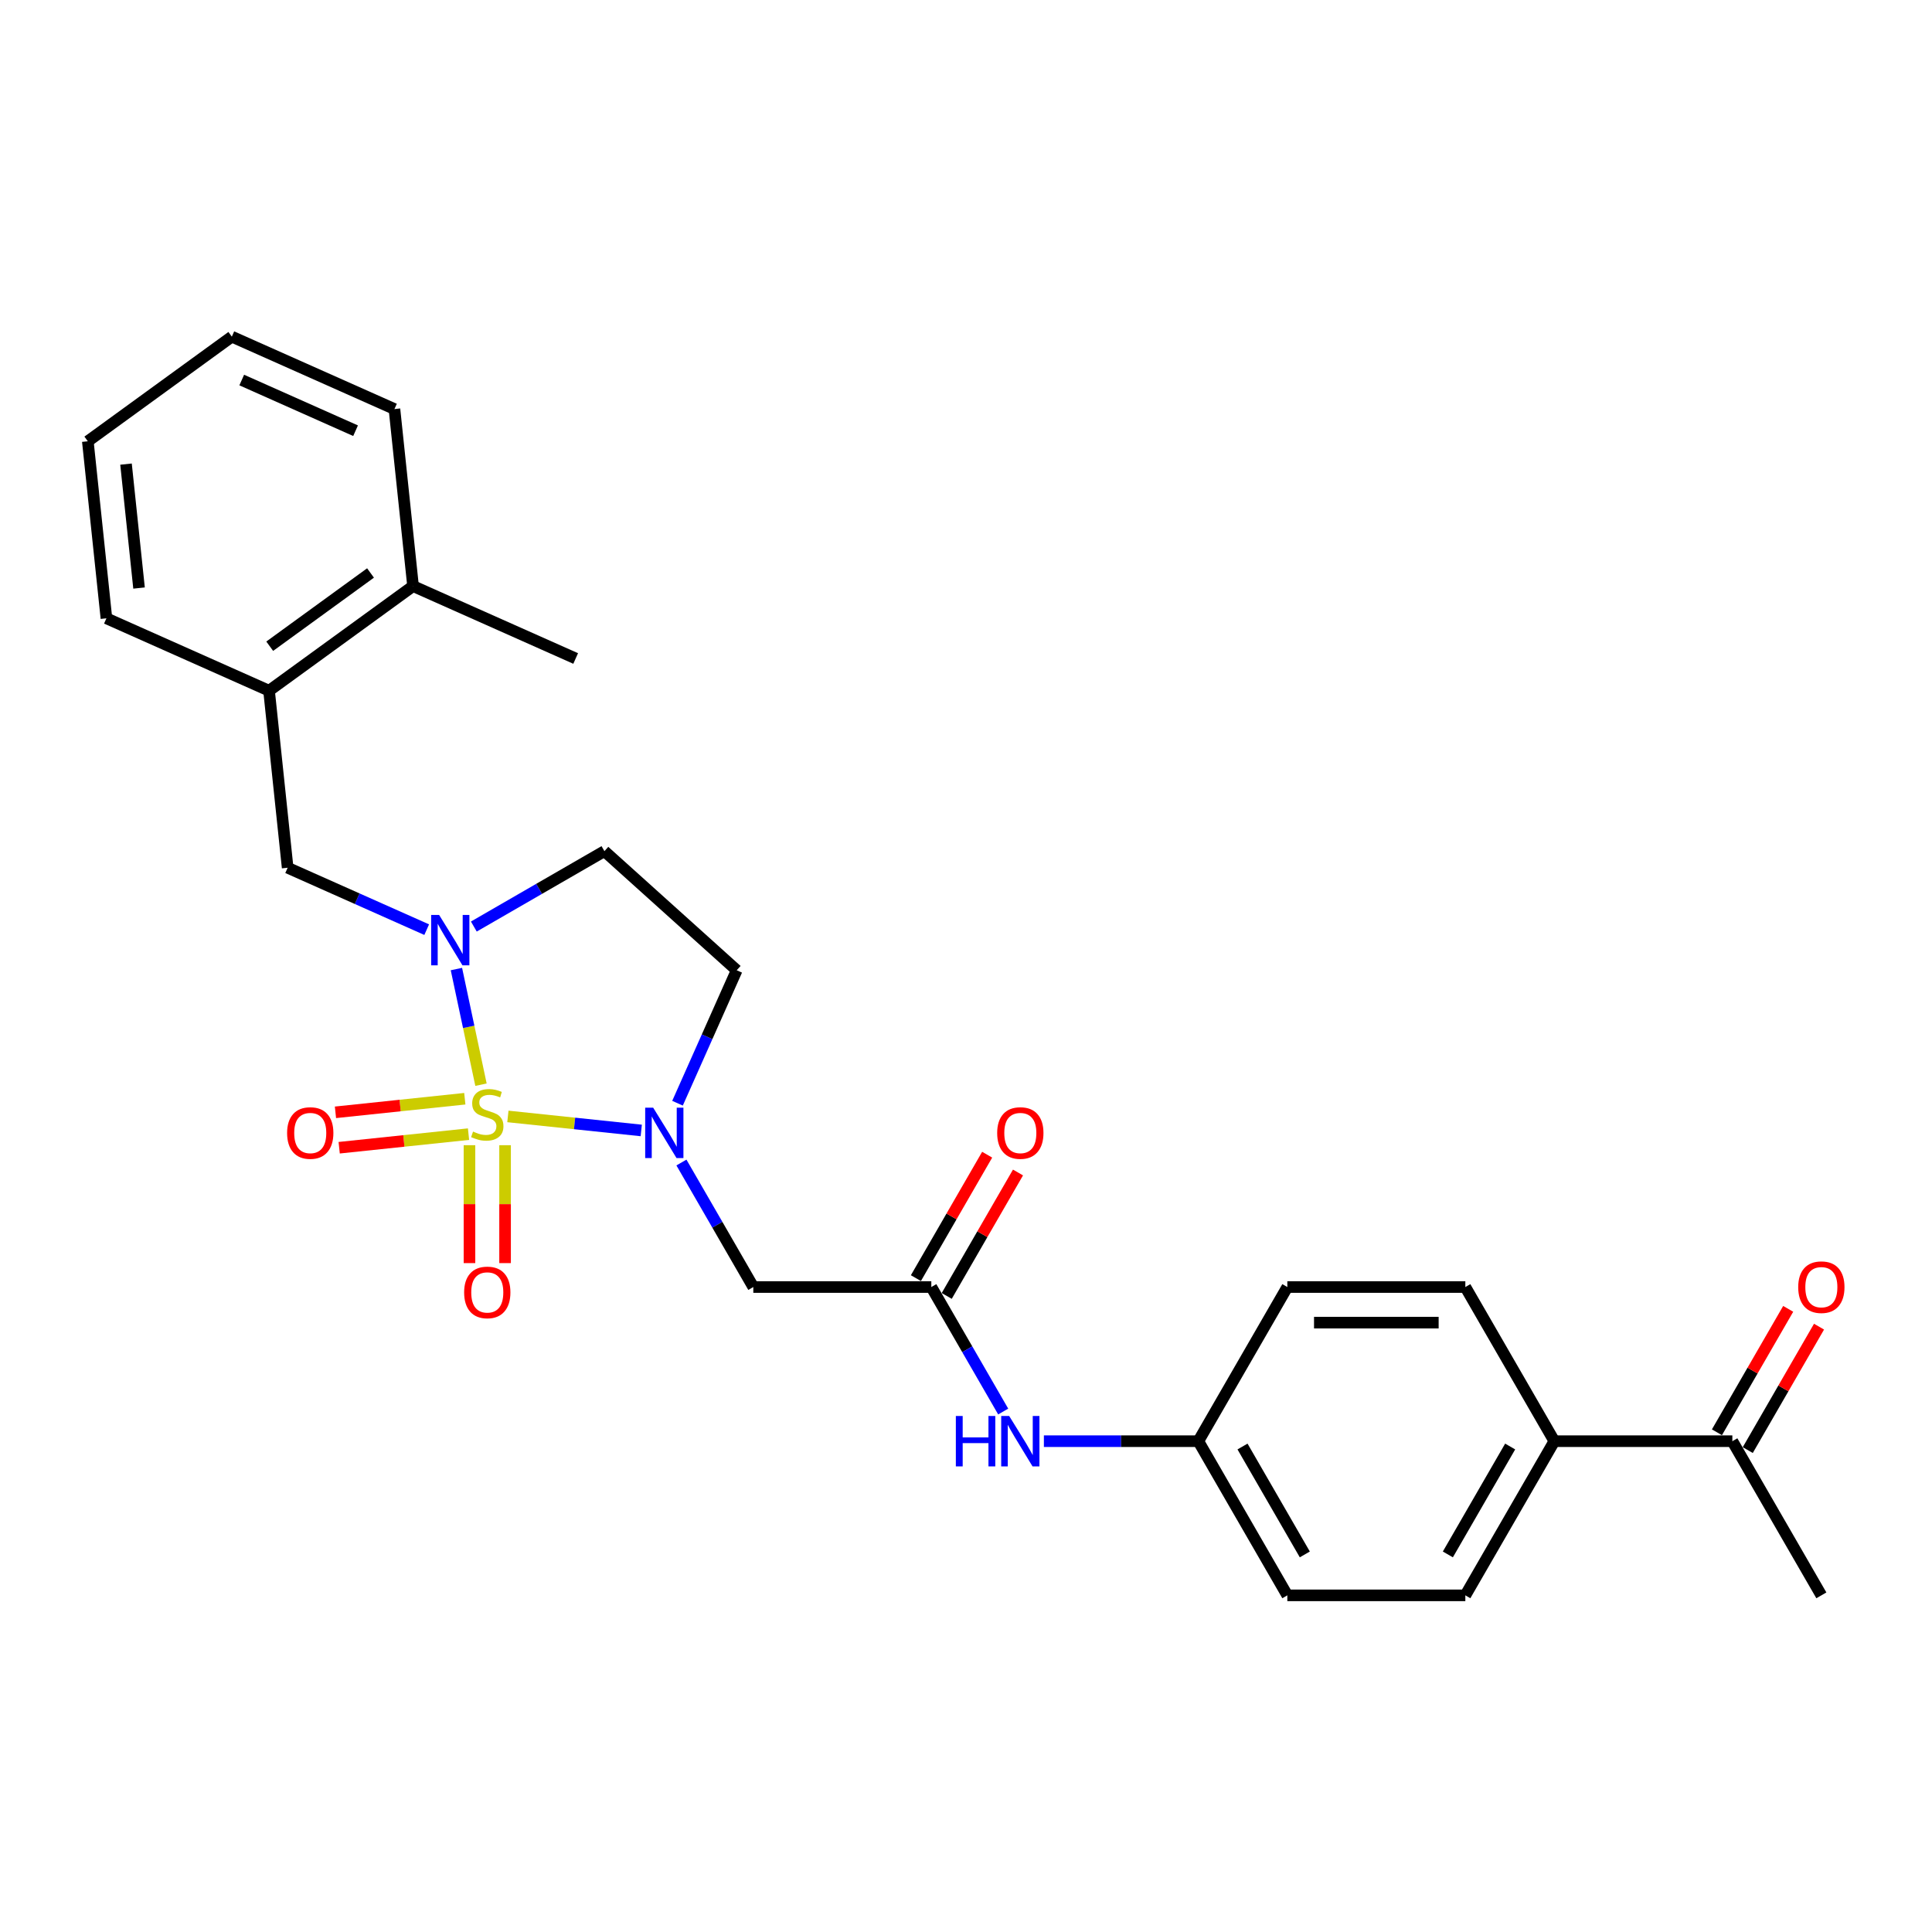 <?xml version='1.0' encoding='iso-8859-1'?>
<svg version='1.1' baseProfile='full'
              xmlns='http://www.w3.org/2000/svg'
                      xmlns:rdkit='http://www.rdkit.org/xml'
                      xmlns:xlink='http://www.w3.org/1999/xlink'
                  xml:space='preserve'
width='1000px' height='1000px' viewBox='0 0 1000 1000'>
<!-- END OF HEADER -->
<rect style='opacity:1.0;fill:#FFFFFF;stroke:none' width='1000' height='1000' x='0' y='0'> </rect>
<path class='bond-0' d='M 262.883,577.864 L 297.398,581.491' style='fill:none;fill-rule:evenodd;stroke:#CCCC00;stroke-width:6px;stroke-linecap:butt;stroke-linejoin:miter;stroke-opacity:1' />
<path class='bond-0' d='M 297.398,581.491 L 331.914,585.119' style='fill:none;fill-rule:evenodd;stroke:#0000FF;stroke-width:6px;stroke-linecap:butt;stroke-linejoin:miter;stroke-opacity:1' />
<path class='bond-1' d='M 248.959,561.429 L 242.598,531.504' style='fill:none;fill-rule:evenodd;stroke:#CCCC00;stroke-width:6px;stroke-linecap:butt;stroke-linejoin:miter;stroke-opacity:1' />
<path class='bond-1' d='M 242.598,531.504 L 236.237,501.578' style='fill:none;fill-rule:evenodd;stroke:#0000FF;stroke-width:6px;stroke-linecap:butt;stroke-linejoin:miter;stroke-opacity:1' />
<path class='bond-7' d='M 243,592.755 L 243,623.268' style='fill:none;fill-rule:evenodd;stroke:#CCCC00;stroke-width:6px;stroke-linecap:butt;stroke-linejoin:miter;stroke-opacity:1' />
<path class='bond-7' d='M 243,623.268 L 243,653.781' style='fill:none;fill-rule:evenodd;stroke:#FF0000;stroke-width:6px;stroke-linecap:butt;stroke-linejoin:miter;stroke-opacity:1' />
<path class='bond-7' d='M 261.427,592.755 L 261.427,623.268' style='fill:none;fill-rule:evenodd;stroke:#CCCC00;stroke-width:6px;stroke-linecap:butt;stroke-linejoin:miter;stroke-opacity:1' />
<path class='bond-7' d='M 261.427,623.268 L 261.427,653.781' style='fill:none;fill-rule:evenodd;stroke:#FF0000;stroke-width:6px;stroke-linecap:butt;stroke-linejoin:miter;stroke-opacity:1' />
<path class='bond-8' d='M 240.581,568.7 L 207.106,572.219' style='fill:none;fill-rule:evenodd;stroke:#CCCC00;stroke-width:6px;stroke-linecap:butt;stroke-linejoin:miter;stroke-opacity:1' />
<path class='bond-8' d='M 207.106,572.219 L 173.632,575.737' style='fill:none;fill-rule:evenodd;stroke:#FF0000;stroke-width:6px;stroke-linecap:butt;stroke-linejoin:miter;stroke-opacity:1' />
<path class='bond-8' d='M 242.507,587.027 L 209.033,590.545' style='fill:none;fill-rule:evenodd;stroke:#CCCC00;stroke-width:6px;stroke-linecap:butt;stroke-linejoin:miter;stroke-opacity:1' />
<path class='bond-8' d='M 209.033,590.545 L 175.558,594.063' style='fill:none;fill-rule:evenodd;stroke:#FF0000;stroke-width:6px;stroke-linecap:butt;stroke-linejoin:miter;stroke-opacity:1' />
<path class='bond-2' d='M 352.707,601.723 L 371.31,633.944' style='fill:none;fill-rule:evenodd;stroke:#0000FF;stroke-width:6px;stroke-linecap:butt;stroke-linejoin:miter;stroke-opacity:1' />
<path class='bond-2' d='M 371.31,633.944 L 389.913,666.165' style='fill:none;fill-rule:evenodd;stroke:#000000;stroke-width:6px;stroke-linecap:butt;stroke-linejoin:miter;stroke-opacity:1' />
<path class='bond-5' d='M 350.679,571.023 L 365.999,536.613' style='fill:none;fill-rule:evenodd;stroke:#0000FF;stroke-width:6px;stroke-linecap:butt;stroke-linejoin:miter;stroke-opacity:1' />
<path class='bond-5' d='M 365.999,536.613 L 381.32,502.203' style='fill:none;fill-rule:evenodd;stroke:#000000;stroke-width:6px;stroke-linecap:butt;stroke-linejoin:miter;stroke-opacity:1' />
<path class='bond-4' d='M 220.858,481.188 L 184.873,465.166' style='fill:none;fill-rule:evenodd;stroke:#0000FF;stroke-width:6px;stroke-linecap:butt;stroke-linejoin:miter;stroke-opacity:1' />
<path class='bond-4' d='M 184.873,465.166 L 148.887,449.144' style='fill:none;fill-rule:evenodd;stroke:#000000;stroke-width:6px;stroke-linecap:butt;stroke-linejoin:miter;stroke-opacity:1' />
<path class='bond-6' d='M 245.256,479.577 L 279.053,460.064' style='fill:none;fill-rule:evenodd;stroke:#0000FF;stroke-width:6px;stroke-linecap:butt;stroke-linejoin:miter;stroke-opacity:1' />
<path class='bond-6' d='M 279.053,460.064 L 312.849,440.552' style='fill:none;fill-rule:evenodd;stroke:#000000;stroke-width:6px;stroke-linecap:butt;stroke-linejoin:miter;stroke-opacity:1' />
<path class='bond-3' d='M 389.913,666.165 L 482.049,666.165' style='fill:none;fill-rule:evenodd;stroke:#000000;stroke-width:6px;stroke-linecap:butt;stroke-linejoin:miter;stroke-opacity:1' />
<path class='bond-10' d='M 482.049,666.165 L 500.652,698.386' style='fill:none;fill-rule:evenodd;stroke:#000000;stroke-width:6px;stroke-linecap:butt;stroke-linejoin:miter;stroke-opacity:1' />
<path class='bond-10' d='M 500.652,698.386 L 519.255,730.608' style='fill:none;fill-rule:evenodd;stroke:#0000FF;stroke-width:6px;stroke-linecap:butt;stroke-linejoin:miter;stroke-opacity:1' />
<path class='bond-13' d='M 490.028,670.772 L 508.471,638.827' style='fill:none;fill-rule:evenodd;stroke:#000000;stroke-width:6px;stroke-linecap:butt;stroke-linejoin:miter;stroke-opacity:1' />
<path class='bond-13' d='M 508.471,638.827 L 526.915,606.883' style='fill:none;fill-rule:evenodd;stroke:#FF0000;stroke-width:6px;stroke-linecap:butt;stroke-linejoin:miter;stroke-opacity:1' />
<path class='bond-13' d='M 474.07,661.558 L 492.513,629.614' style='fill:none;fill-rule:evenodd;stroke:#000000;stroke-width:6px;stroke-linecap:butt;stroke-linejoin:miter;stroke-opacity:1' />
<path class='bond-13' d='M 492.513,629.614 L 510.956,597.669' style='fill:none;fill-rule:evenodd;stroke:#FF0000;stroke-width:6px;stroke-linecap:butt;stroke-linejoin:miter;stroke-opacity:1' />
<path class='bond-9' d='M 148.887,449.144 L 139.256,357.513' style='fill:none;fill-rule:evenodd;stroke:#000000;stroke-width:6px;stroke-linecap:butt;stroke-linejoin:miter;stroke-opacity:1' />
<path class='bond-27' d='M 381.32,502.203 L 312.849,440.552' style='fill:none;fill-rule:evenodd;stroke:#000000;stroke-width:6px;stroke-linecap:butt;stroke-linejoin:miter;stroke-opacity:1' />
<path class='bond-15' d='M 139.256,357.513 L 213.796,303.357' style='fill:none;fill-rule:evenodd;stroke:#000000;stroke-width:6px;stroke-linecap:butt;stroke-linejoin:miter;stroke-opacity:1' />
<path class='bond-15' d='M 139.606,334.482 L 191.783,296.572' style='fill:none;fill-rule:evenodd;stroke:#000000;stroke-width:6px;stroke-linecap:butt;stroke-linejoin:miter;stroke-opacity:1' />
<path class='bond-21' d='M 139.256,357.513 L 55.085,320.038' style='fill:none;fill-rule:evenodd;stroke:#000000;stroke-width:6px;stroke-linecap:butt;stroke-linejoin:miter;stroke-opacity:1' />
<path class='bond-18' d='M 540.316,745.957 L 580.284,745.957' style='fill:none;fill-rule:evenodd;stroke:#0000FF;stroke-width:6px;stroke-linecap:butt;stroke-linejoin:miter;stroke-opacity:1' />
<path class='bond-18' d='M 580.284,745.957 L 620.253,745.957' style='fill:none;fill-rule:evenodd;stroke:#000000;stroke-width:6px;stroke-linecap:butt;stroke-linejoin:miter;stroke-opacity:1' />
<path class='bond-11' d='M 896.661,745.957 L 804.525,745.957' style='fill:none;fill-rule:evenodd;stroke:#000000;stroke-width:6px;stroke-linecap:butt;stroke-linejoin:miter;stroke-opacity:1' />
<path class='bond-14' d='M 904.64,750.564 L 923.084,718.619' style='fill:none;fill-rule:evenodd;stroke:#000000;stroke-width:6px;stroke-linecap:butt;stroke-linejoin:miter;stroke-opacity:1' />
<path class='bond-14' d='M 923.084,718.619 L 941.527,686.675' style='fill:none;fill-rule:evenodd;stroke:#FF0000;stroke-width:6px;stroke-linecap:butt;stroke-linejoin:miter;stroke-opacity:1' />
<path class='bond-14' d='M 888.682,741.351 L 907.125,709.406' style='fill:none;fill-rule:evenodd;stroke:#000000;stroke-width:6px;stroke-linecap:butt;stroke-linejoin:miter;stroke-opacity:1' />
<path class='bond-14' d='M 907.125,709.406 L 925.569,677.461' style='fill:none;fill-rule:evenodd;stroke:#FF0000;stroke-width:6px;stroke-linecap:butt;stroke-linejoin:miter;stroke-opacity:1' />
<path class='bond-22' d='M 896.661,745.957 L 942.729,825.75' style='fill:none;fill-rule:evenodd;stroke:#000000;stroke-width:6px;stroke-linecap:butt;stroke-linejoin:miter;stroke-opacity:1' />
<path class='bond-12' d='M 804.525,745.957 L 758.457,825.75' style='fill:none;fill-rule:evenodd;stroke:#000000;stroke-width:6px;stroke-linecap:butt;stroke-linejoin:miter;stroke-opacity:1' />
<path class='bond-12' d='M 781.656,748.713 L 749.409,804.567' style='fill:none;fill-rule:evenodd;stroke:#000000;stroke-width:6px;stroke-linecap:butt;stroke-linejoin:miter;stroke-opacity:1' />
<path class='bond-29' d='M 804.525,745.957 L 758.457,666.165' style='fill:none;fill-rule:evenodd;stroke:#000000;stroke-width:6px;stroke-linecap:butt;stroke-linejoin:miter;stroke-opacity:1' />
<path class='bond-23' d='M 213.796,303.357 L 297.966,340.832' style='fill:none;fill-rule:evenodd;stroke:#000000;stroke-width:6px;stroke-linecap:butt;stroke-linejoin:miter;stroke-opacity:1' />
<path class='bond-24' d='M 213.796,303.357 L 204.165,211.725' style='fill:none;fill-rule:evenodd;stroke:#000000;stroke-width:6px;stroke-linecap:butt;stroke-linejoin:miter;stroke-opacity:1' />
<path class='bond-16' d='M 758.457,666.165 L 666.321,666.165' style='fill:none;fill-rule:evenodd;stroke:#000000;stroke-width:6px;stroke-linecap:butt;stroke-linejoin:miter;stroke-opacity:1' />
<path class='bond-16' d='M 744.637,684.592 L 680.141,684.592' style='fill:none;fill-rule:evenodd;stroke:#000000;stroke-width:6px;stroke-linecap:butt;stroke-linejoin:miter;stroke-opacity:1' />
<path class='bond-17' d='M 758.457,825.75 L 666.321,825.75' style='fill:none;fill-rule:evenodd;stroke:#000000;stroke-width:6px;stroke-linecap:butt;stroke-linejoin:miter;stroke-opacity:1' />
<path class='bond-19' d='M 620.253,745.957 L 666.321,666.165' style='fill:none;fill-rule:evenodd;stroke:#000000;stroke-width:6px;stroke-linecap:butt;stroke-linejoin:miter;stroke-opacity:1' />
<path class='bond-20' d='M 620.253,745.957 L 666.321,825.75' style='fill:none;fill-rule:evenodd;stroke:#000000;stroke-width:6px;stroke-linecap:butt;stroke-linejoin:miter;stroke-opacity:1' />
<path class='bond-20' d='M 643.122,748.713 L 675.369,804.567' style='fill:none;fill-rule:evenodd;stroke:#000000;stroke-width:6px;stroke-linecap:butt;stroke-linejoin:miter;stroke-opacity:1' />
<path class='bond-25' d='M 55.085,320.038 L 45.455,228.407' style='fill:none;fill-rule:evenodd;stroke:#000000;stroke-width:6px;stroke-linecap:butt;stroke-linejoin:miter;stroke-opacity:1' />
<path class='bond-25' d='M 71.967,304.367 L 65.225,240.225' style='fill:none;fill-rule:evenodd;stroke:#000000;stroke-width:6px;stroke-linecap:butt;stroke-linejoin:miter;stroke-opacity:1' />
<path class='bond-28' d='M 204.165,211.725 L 119.994,174.25' style='fill:none;fill-rule:evenodd;stroke:#000000;stroke-width:6px;stroke-linecap:butt;stroke-linejoin:miter;stroke-opacity:1' />
<path class='bond-28' d='M 184.044,222.938 L 125.125,196.706' style='fill:none;fill-rule:evenodd;stroke:#000000;stroke-width:6px;stroke-linecap:butt;stroke-linejoin:miter;stroke-opacity:1' />
<path class='bond-26' d='M 45.455,228.407 L 119.994,174.25' style='fill:none;fill-rule:evenodd;stroke:#000000;stroke-width:6px;stroke-linecap:butt;stroke-linejoin:miter;stroke-opacity:1' />
<path  class='atom-0' d='M 244.843 585.698
Q 245.137 585.808, 246.354 586.324
Q 247.57 586.84, 248.896 587.172
Q 250.26 587.467, 251.587 587.467
Q 254.056 587.467, 255.493 586.288
Q 256.931 585.071, 256.931 582.971
Q 256.931 581.533, 256.194 580.649
Q 255.493 579.764, 254.388 579.285
Q 253.282 578.806, 251.439 578.253
Q 249.118 577.553, 247.717 576.89
Q 246.354 576.226, 245.358 574.826
Q 244.4 573.425, 244.4 571.067
Q 244.4 567.787, 246.612 565.76
Q 248.86 563.733, 253.282 563.733
Q 256.304 563.733, 259.732 565.17
L 258.884 568.008
Q 255.751 566.718, 253.393 566.718
Q 250.85 566.718, 249.449 567.787
Q 248.049 568.819, 248.086 570.624
Q 248.086 572.025, 248.786 572.873
Q 249.523 573.72, 250.555 574.199
Q 251.624 574.678, 253.393 575.231
Q 255.751 575.968, 257.152 576.705
Q 258.552 577.442, 259.547 578.953
Q 260.579 580.428, 260.579 582.971
Q 260.579 586.582, 258.147 588.536
Q 255.751 590.452, 251.734 590.452
Q 249.412 590.452, 247.643 589.936
Q 245.911 589.457, 243.847 588.609
L 244.843 585.698
' fill='#CCCC00'/>
<path  class='atom-1' d='M 338.077 573.327
L 346.627 587.147
Q 347.475 588.511, 348.839 590.98
Q 350.202 593.449, 350.276 593.597
L 350.276 573.327
L 353.74 573.327
L 353.74 599.42
L 350.165 599.42
L 340.989 584.309
Q 339.92 582.54, 338.777 580.513
Q 337.672 578.486, 337.34 577.86
L 337.34 599.42
L 333.949 599.42
L 333.949 573.327
L 338.077 573.327
' fill='#0000FF'/>
<path  class='atom-2' d='M 227.29 473.573
L 235.84 487.393
Q 236.687 488.757, 238.051 491.226
Q 239.415 493.696, 239.488 493.843
L 239.488 473.573
L 242.953 473.573
L 242.953 499.666
L 239.378 499.666
L 230.201 484.556
Q 229.132 482.787, 227.99 480.76
Q 226.884 478.733, 226.552 478.106
L 226.552 499.666
L 223.162 499.666
L 223.162 473.573
L 227.29 473.573
' fill='#0000FF'/>
<path  class='atom-8' d='M 240.236 668.952
Q 240.236 662.687, 243.331 659.186
Q 246.427 655.684, 252.213 655.684
Q 258 655.684, 261.095 659.186
Q 264.191 662.687, 264.191 668.952
Q 264.191 675.291, 261.058 678.903
Q 257.926 682.478, 252.213 682.478
Q 246.464 682.478, 243.331 678.903
Q 240.236 675.328, 240.236 668.952
M 252.213 679.529
Q 256.194 679.529, 258.331 676.876
Q 260.506 674.185, 260.506 668.952
Q 260.506 663.829, 258.331 661.249
Q 256.194 658.633, 252.213 658.633
Q 248.233 658.633, 246.059 661.213
Q 243.921 663.792, 243.921 668.952
Q 243.921 674.222, 246.059 676.876
Q 248.233 679.529, 252.213 679.529
' fill='#FF0000'/>
<path  class='atom-9' d='M 148.604 586.447
Q 148.604 580.182, 151.7 576.68
Q 154.796 573.179, 160.582 573.179
Q 166.368 573.179, 169.464 576.68
Q 172.56 580.182, 172.56 586.447
Q 172.56 592.786, 169.427 596.397
Q 166.294 599.972, 160.582 599.972
Q 154.833 599.972, 151.7 596.397
Q 148.604 592.823, 148.604 586.447
M 160.582 597.024
Q 164.562 597.024, 166.7 594.37
Q 168.874 591.68, 168.874 586.447
Q 168.874 581.324, 166.7 578.744
Q 164.562 576.128, 160.582 576.128
Q 156.602 576.128, 154.427 578.707
Q 152.29 581.287, 152.29 586.447
Q 152.29 591.717, 154.427 594.37
Q 156.602 597.024, 160.582 597.024
' fill='#FF0000'/>
<path  class='atom-11' d='M 494.745 732.911
L 498.283 732.911
L 498.283 744.004
L 511.625 744.004
L 511.625 732.911
L 515.163 732.911
L 515.163 759.004
L 511.625 759.004
L 511.625 746.953
L 498.283 746.953
L 498.283 759.004
L 494.745 759.004
L 494.745 732.911
' fill='#0000FF'/>
<path  class='atom-11' d='M 522.349 732.911
L 530.899 746.731
Q 531.747 748.095, 533.111 750.564
Q 534.474 753.033, 534.548 753.181
L 534.548 732.911
L 538.012 732.911
L 538.012 759.004
L 534.437 759.004
L 525.261 743.894
Q 524.192 742.125, 523.049 740.098
Q 521.944 738.071, 521.612 737.444
L 521.612 759.004
L 518.221 759.004
L 518.221 732.911
L 522.349 732.911
' fill='#0000FF'/>
<path  class='atom-14' d='M 516.139 586.447
Q 516.139 580.182, 519.235 576.68
Q 522.331 573.179, 528.117 573.179
Q 533.903 573.179, 536.999 576.68
Q 540.095 580.182, 540.095 586.447
Q 540.095 592.786, 536.962 596.397
Q 533.829 599.972, 528.117 599.972
Q 522.368 599.972, 519.235 596.397
Q 516.139 592.823, 516.139 586.447
M 528.117 597.024
Q 532.097 597.024, 534.235 594.37
Q 536.409 591.68, 536.409 586.447
Q 536.409 581.324, 534.235 578.744
Q 532.097 576.128, 528.117 576.128
Q 524.137 576.128, 521.962 578.707
Q 519.825 581.287, 519.825 586.447
Q 519.825 591.717, 521.962 594.37
Q 524.137 597.024, 528.117 597.024
' fill='#FF0000'/>
<path  class='atom-15' d='M 930.752 666.239
Q 930.752 659.974, 933.847 656.473
Q 936.943 652.971, 942.729 652.971
Q 948.515 652.971, 951.611 656.473
Q 954.707 659.974, 954.707 666.239
Q 954.707 672.578, 951.574 676.19
Q 948.442 679.765, 942.729 679.765
Q 936.98 679.765, 933.847 676.19
Q 930.752 672.615, 930.752 666.239
M 942.729 676.816
Q 946.71 676.816, 948.847 674.163
Q 951.021 671.472, 951.021 666.239
Q 951.021 661.116, 948.847 658.536
Q 946.71 655.92, 942.729 655.92
Q 938.749 655.92, 936.575 658.5
Q 934.437 661.079, 934.437 666.239
Q 934.437 671.509, 936.575 674.163
Q 938.749 676.816, 942.729 676.816
' fill='#FF0000'/>
</svg>
